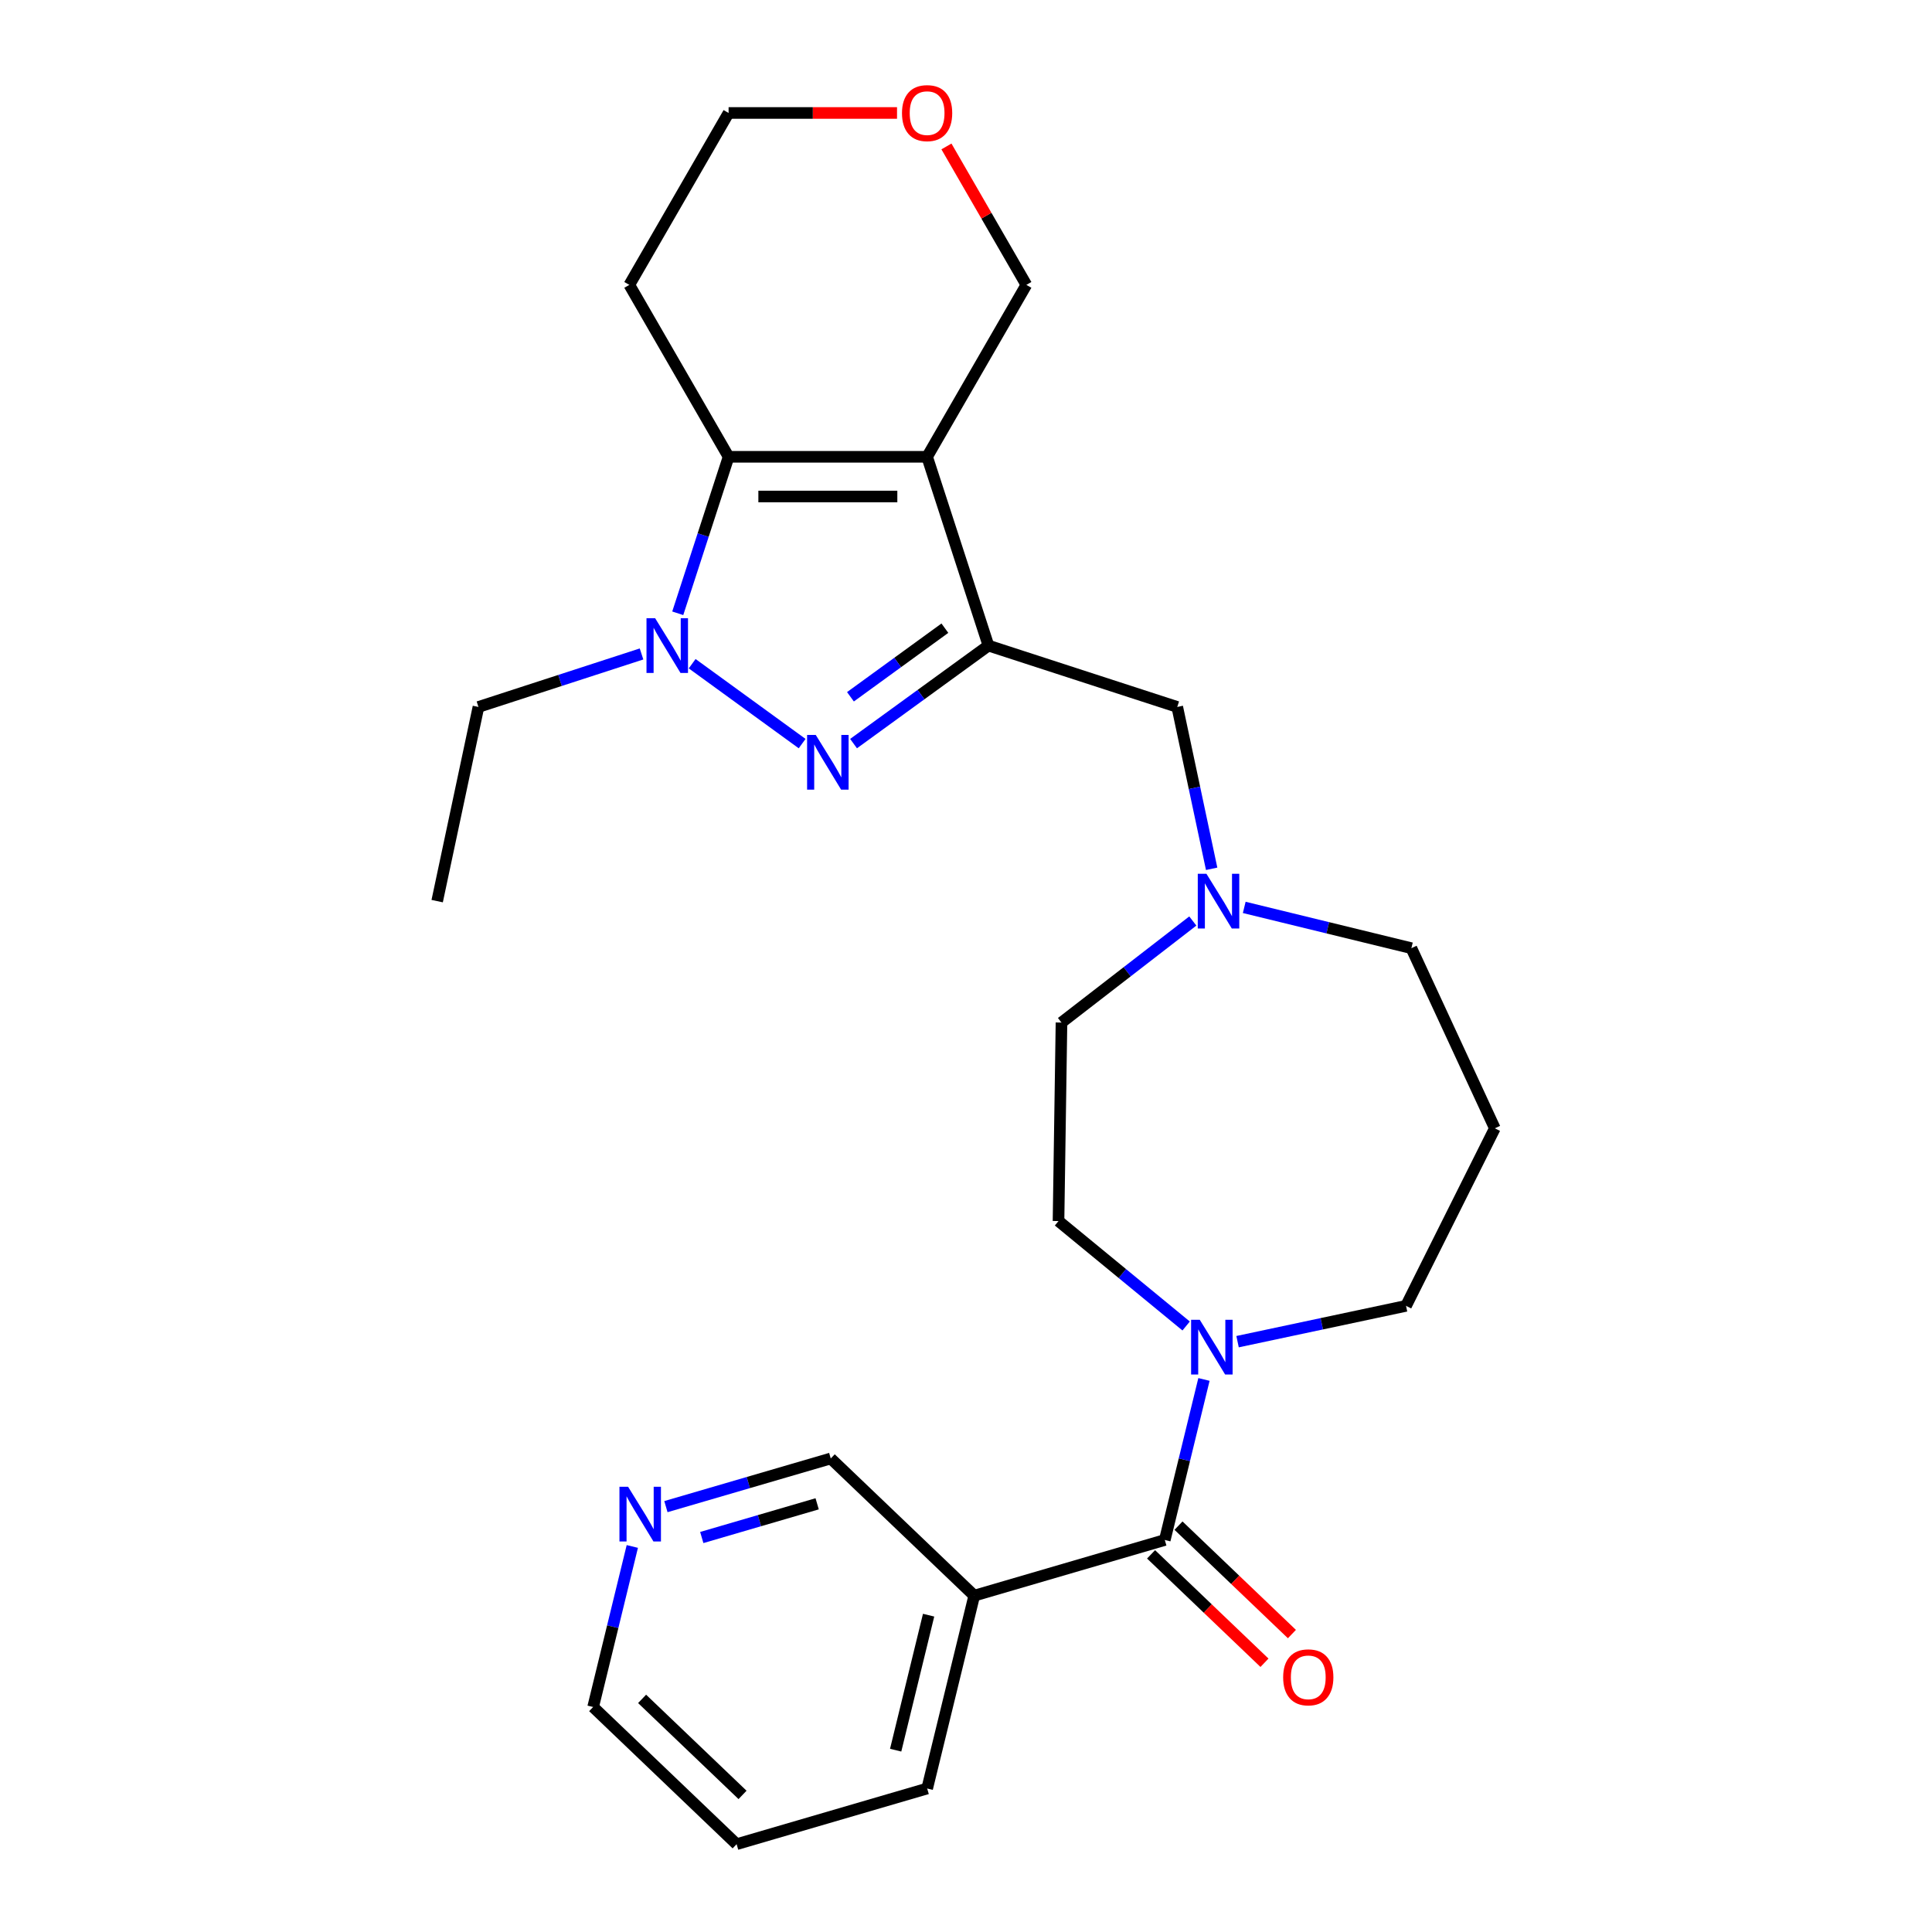 <?xml version='1.0' encoding='iso-8859-1'?>
<svg version='1.1' baseProfile='full'
              xmlns='http://www.w3.org/2000/svg'
                      xmlns:rdkit='http://www.rdkit.org/xml'
                      xmlns:xlink='http://www.w3.org/1999/xlink'
                  xml:space='preserve'
width='1000px' height='1000px' viewBox='0 0 1000 1000'>
<!-- END OF HEADER -->
<rect style='opacity:1.0;fill:#FFFFFF;stroke:none' width='1000' height='1000' x='0' y='0'> </rect>
<path class='bond-0' d='M 479.869,236.44 L 511.62,334.162' style='fill:none;fill-rule:evenodd;stroke:#000000;stroke-width:6px;stroke-linecap:butt;stroke-linejoin:miter;stroke-opacity:1' />
<path class='bond-3' d='M 479.869,236.44 L 377.118,236.44' style='fill:none;fill-rule:evenodd;stroke:#000000;stroke-width:6px;stroke-linecap:butt;stroke-linejoin:miter;stroke-opacity:1' />
<path class='bond-3' d='M 464.456,256.99 L 392.53,256.99' style='fill:none;fill-rule:evenodd;stroke:#000000;stroke-width:6px;stroke-linecap:butt;stroke-linejoin:miter;stroke-opacity:1' />
<path class='bond-12' d='M 479.869,236.44 L 531.244,147.455' style='fill:none;fill-rule:evenodd;stroke:#000000;stroke-width:6px;stroke-linecap:butt;stroke-linejoin:miter;stroke-opacity:1' />
<path class='bond-1' d='M 511.62,334.162 L 476.711,359.525' style='fill:none;fill-rule:evenodd;stroke:#000000;stroke-width:6px;stroke-linecap:butt;stroke-linejoin:miter;stroke-opacity:1' />
<path class='bond-1' d='M 476.711,359.525 L 441.802,384.889' style='fill:none;fill-rule:evenodd;stroke:#0000FF;stroke-width:6px;stroke-linecap:butt;stroke-linejoin:miter;stroke-opacity:1' />
<path class='bond-1' d='M 489.069,325.146 L 464.632,342.9' style='fill:none;fill-rule:evenodd;stroke:#000000;stroke-width:6px;stroke-linecap:butt;stroke-linejoin:miter;stroke-opacity:1' />
<path class='bond-1' d='M 464.632,342.9 L 440.196,360.654' style='fill:none;fill-rule:evenodd;stroke:#0000FF;stroke-width:6px;stroke-linecap:butt;stroke-linejoin:miter;stroke-opacity:1' />
<path class='bond-7' d='M 511.62,334.162 L 609.343,365.914' style='fill:none;fill-rule:evenodd;stroke:#000000;stroke-width:6px;stroke-linecap:butt;stroke-linejoin:miter;stroke-opacity:1' />
<path class='bond-26' d='M 415.184,384.889 L 358.263,343.533' style='fill:none;fill-rule:evenodd;stroke:#0000FF;stroke-width:6px;stroke-linecap:butt;stroke-linejoin:miter;stroke-opacity:1' />
<path class='bond-2' d='M 350.801,317.434 L 363.959,276.937' style='fill:none;fill-rule:evenodd;stroke:#0000FF;stroke-width:6px;stroke-linecap:butt;stroke-linejoin:miter;stroke-opacity:1' />
<path class='bond-2' d='M 363.959,276.937 L 377.118,236.44' style='fill:none;fill-rule:evenodd;stroke:#000000;stroke-width:6px;stroke-linecap:butt;stroke-linejoin:miter;stroke-opacity:1' />
<path class='bond-17' d='M 332.057,338.487 L 289.85,352.2' style='fill:none;fill-rule:evenodd;stroke:#0000FF;stroke-width:6px;stroke-linecap:butt;stroke-linejoin:miter;stroke-opacity:1' />
<path class='bond-17' d='M 289.85,352.2 L 247.644,365.914' style='fill:none;fill-rule:evenodd;stroke:#000000;stroke-width:6px;stroke-linecap:butt;stroke-linejoin:miter;stroke-opacity:1' />
<path class='bond-13' d='M 377.118,236.44 L 325.742,147.455' style='fill:none;fill-rule:evenodd;stroke:#000000;stroke-width:6px;stroke-linecap:butt;stroke-linejoin:miter;stroke-opacity:1' />
<path class='bond-4' d='M 602.892,797.095 L 613.031,755.549' style='fill:none;fill-rule:evenodd;stroke:#000000;stroke-width:6px;stroke-linecap:butt;stroke-linejoin:miter;stroke-opacity:1' />
<path class='bond-4' d='M 613.031,755.549 L 623.169,714.002' style='fill:none;fill-rule:evenodd;stroke:#0000FF;stroke-width:6px;stroke-linecap:butt;stroke-linejoin:miter;stroke-opacity:1' />
<path class='bond-6' d='M 602.892,797.095 L 504.263,825.91' style='fill:none;fill-rule:evenodd;stroke:#000000;stroke-width:6px;stroke-linecap:butt;stroke-linejoin:miter;stroke-opacity:1' />
<path class='bond-9' d='M 595.791,804.522 L 625.14,832.583' style='fill:none;fill-rule:evenodd;stroke:#000000;stroke-width:6px;stroke-linecap:butt;stroke-linejoin:miter;stroke-opacity:1' />
<path class='bond-9' d='M 625.14,832.583 L 654.49,860.644' style='fill:none;fill-rule:evenodd;stroke:#FF0000;stroke-width:6px;stroke-linecap:butt;stroke-linejoin:miter;stroke-opacity:1' />
<path class='bond-9' d='M 609.992,789.669 L 639.342,817.73' style='fill:none;fill-rule:evenodd;stroke:#000000;stroke-width:6px;stroke-linecap:butt;stroke-linejoin:miter;stroke-opacity:1' />
<path class='bond-9' d='M 639.342,817.73 L 668.692,845.791' style='fill:none;fill-rule:evenodd;stroke:#FF0000;stroke-width:6px;stroke-linecap:butt;stroke-linejoin:miter;stroke-opacity:1' />
<path class='bond-5' d='M 613.943,686.331 L 580.914,659.173' style='fill:none;fill-rule:evenodd;stroke:#0000FF;stroke-width:6px;stroke-linecap:butt;stroke-linejoin:miter;stroke-opacity:1' />
<path class='bond-5' d='M 580.914,659.173 L 547.885,632.015' style='fill:none;fill-rule:evenodd;stroke:#000000;stroke-width:6px;stroke-linecap:butt;stroke-linejoin:miter;stroke-opacity:1' />
<path class='bond-28' d='M 640.561,694.445 L 684.159,685.178' style='fill:none;fill-rule:evenodd;stroke:#0000FF;stroke-width:6px;stroke-linecap:butt;stroke-linejoin:miter;stroke-opacity:1' />
<path class='bond-28' d='M 684.159,685.178 L 727.758,675.911' style='fill:none;fill-rule:evenodd;stroke:#000000;stroke-width:6px;stroke-linecap:butt;stroke-linejoin:miter;stroke-opacity:1' />
<path class='bond-18' d='M 504.263,825.91 L 429.995,754.902' style='fill:none;fill-rule:evenodd;stroke:#000000;stroke-width:6px;stroke-linecap:butt;stroke-linejoin:miter;stroke-opacity:1' />
<path class='bond-21' d='M 504.263,825.91 L 479.903,925.731' style='fill:none;fill-rule:evenodd;stroke:#000000;stroke-width:6px;stroke-linecap:butt;stroke-linejoin:miter;stroke-opacity:1' />
<path class='bond-21' d='M 480.645,836.011 L 463.593,905.886' style='fill:none;fill-rule:evenodd;stroke:#000000;stroke-width:6px;stroke-linecap:butt;stroke-linejoin:miter;stroke-opacity:1' />
<path class='bond-8' d='M 609.343,365.914 L 618.246,407.803' style='fill:none;fill-rule:evenodd;stroke:#000000;stroke-width:6px;stroke-linecap:butt;stroke-linejoin:miter;stroke-opacity:1' />
<path class='bond-8' d='M 618.246,407.803 L 627.15,449.691' style='fill:none;fill-rule:evenodd;stroke:#0000FF;stroke-width:6px;stroke-linecap:butt;stroke-linejoin:miter;stroke-opacity:1' />
<path class='bond-15' d='M 617.397,476.711 L 583.41,502.993' style='fill:none;fill-rule:evenodd;stroke:#0000FF;stroke-width:6px;stroke-linecap:butt;stroke-linejoin:miter;stroke-opacity:1' />
<path class='bond-15' d='M 583.41,502.993 L 549.422,529.275' style='fill:none;fill-rule:evenodd;stroke:#000000;stroke-width:6px;stroke-linecap:butt;stroke-linejoin:miter;stroke-opacity:1' />
<path class='bond-20' d='M 644.014,469.668 L 687.271,480.224' style='fill:none;fill-rule:evenodd;stroke:#0000FF;stroke-width:6px;stroke-linecap:butt;stroke-linejoin:miter;stroke-opacity:1' />
<path class='bond-20' d='M 687.271,480.224 L 730.527,490.78' style='fill:none;fill-rule:evenodd;stroke:#000000;stroke-width:6px;stroke-linecap:butt;stroke-linejoin:miter;stroke-opacity:1' />
<path class='bond-10' d='M 547.885,632.015 L 549.422,529.275' style='fill:none;fill-rule:evenodd;stroke:#000000;stroke-width:6px;stroke-linecap:butt;stroke-linejoin:miter;stroke-opacity:1' />
<path class='bond-11' d='M 344.676,779.828 L 387.336,767.365' style='fill:none;fill-rule:evenodd;stroke:#0000FF;stroke-width:6px;stroke-linecap:butt;stroke-linejoin:miter;stroke-opacity:1' />
<path class='bond-11' d='M 387.336,767.365 L 429.995,754.902' style='fill:none;fill-rule:evenodd;stroke:#000000;stroke-width:6px;stroke-linecap:butt;stroke-linejoin:miter;stroke-opacity:1' />
<path class='bond-11' d='M 363.237,795.815 L 393.099,787.091' style='fill:none;fill-rule:evenodd;stroke:#0000FF;stroke-width:6px;stroke-linecap:butt;stroke-linejoin:miter;stroke-opacity:1' />
<path class='bond-11' d='M 393.099,787.091 L 422.96,778.367' style='fill:none;fill-rule:evenodd;stroke:#000000;stroke-width:6px;stroke-linecap:butt;stroke-linejoin:miter;stroke-opacity:1' />
<path class='bond-29' d='M 327.285,800.445 L 317.146,841.992' style='fill:none;fill-rule:evenodd;stroke:#0000FF;stroke-width:6px;stroke-linecap:butt;stroke-linejoin:miter;stroke-opacity:1' />
<path class='bond-29' d='M 317.146,841.992 L 307.007,883.538' style='fill:none;fill-rule:evenodd;stroke:#000000;stroke-width:6px;stroke-linecap:butt;stroke-linejoin:miter;stroke-opacity:1' />
<path class='bond-14' d='M 531.244,147.455 L 510.559,111.627' style='fill:none;fill-rule:evenodd;stroke:#000000;stroke-width:6px;stroke-linecap:butt;stroke-linejoin:miter;stroke-opacity:1' />
<path class='bond-14' d='M 510.559,111.627 L 489.873,75.799' style='fill:none;fill-rule:evenodd;stroke:#FF0000;stroke-width:6px;stroke-linecap:butt;stroke-linejoin:miter;stroke-opacity:1' />
<path class='bond-27' d='M 325.742,147.455 L 377.118,58.47' style='fill:none;fill-rule:evenodd;stroke:#000000;stroke-width:6px;stroke-linecap:butt;stroke-linejoin:miter;stroke-opacity:1' />
<path class='bond-22' d='M 464.3,58.47 L 420.709,58.47' style='fill:none;fill-rule:evenodd;stroke:#FF0000;stroke-width:6px;stroke-linecap:butt;stroke-linejoin:miter;stroke-opacity:1' />
<path class='bond-22' d='M 420.709,58.47 L 377.118,58.47' style='fill:none;fill-rule:evenodd;stroke:#000000;stroke-width:6px;stroke-linecap:butt;stroke-linejoin:miter;stroke-opacity:1' />
<path class='bond-16' d='M 773.72,584.012 L 730.527,490.78' style='fill:none;fill-rule:evenodd;stroke:#000000;stroke-width:6px;stroke-linecap:butt;stroke-linejoin:miter;stroke-opacity:1' />
<path class='bond-19' d='M 773.72,584.012 L 727.758,675.911' style='fill:none;fill-rule:evenodd;stroke:#000000;stroke-width:6px;stroke-linecap:butt;stroke-linejoin:miter;stroke-opacity:1' />
<path class='bond-24' d='M 247.644,365.914 L 226.28,466.42' style='fill:none;fill-rule:evenodd;stroke:#000000;stroke-width:6px;stroke-linecap:butt;stroke-linejoin:miter;stroke-opacity:1' />
<path class='bond-25' d='M 479.903,925.731 L 381.275,954.545' style='fill:none;fill-rule:evenodd;stroke:#000000;stroke-width:6px;stroke-linecap:butt;stroke-linejoin:miter;stroke-opacity:1' />
<path class='bond-23' d='M 307.007,883.538 L 381.275,954.545' style='fill:none;fill-rule:evenodd;stroke:#000000;stroke-width:6px;stroke-linecap:butt;stroke-linejoin:miter;stroke-opacity:1' />
<path class='bond-23' d='M 332.349,879.336 L 384.336,929.041' style='fill:none;fill-rule:evenodd;stroke:#000000;stroke-width:6px;stroke-linecap:butt;stroke-linejoin:miter;stroke-opacity:1' />
<path  class='atom-2' d='M 422.233 380.398
L 431.513 395.398
Q 432.433 396.878, 433.913 399.558
Q 435.393 402.238, 435.473 402.398
L 435.473 380.398
L 439.233 380.398
L 439.233 408.718
L 435.353 408.718
L 425.393 392.318
Q 424.233 390.398, 422.993 388.198
Q 421.793 385.998, 421.433 385.318
L 421.433 408.718
L 417.753 408.718
L 417.753 380.398
L 422.233 380.398
' fill='#0000FF'/>
<path  class='atom-3' d='M 339.106 320.002
L 348.386 335.002
Q 349.306 336.482, 350.786 339.162
Q 352.266 341.842, 352.346 342.002
L 352.346 320.002
L 356.106 320.002
L 356.106 348.322
L 352.226 348.322
L 342.266 331.922
Q 341.106 330.002, 339.866 327.802
Q 338.666 325.602, 338.306 324.922
L 338.306 348.322
L 334.626 348.322
L 334.626 320.002
L 339.106 320.002
' fill='#0000FF'/>
<path  class='atom-6' d='M 620.992 683.114
L 630.272 698.114
Q 631.192 699.594, 632.672 702.274
Q 634.152 704.954, 634.232 705.114
L 634.232 683.114
L 637.992 683.114
L 637.992 711.434
L 634.112 711.434
L 624.152 695.034
Q 622.992 693.114, 621.752 690.914
Q 620.552 688.714, 620.192 688.034
L 620.192 711.434
L 616.512 711.434
L 616.512 683.114
L 620.992 683.114
' fill='#0000FF'/>
<path  class='atom-9' d='M 624.446 452.26
L 633.726 467.26
Q 634.646 468.74, 636.126 471.42
Q 637.606 474.1, 637.686 474.26
L 637.686 452.26
L 641.446 452.26
L 641.446 480.58
L 637.566 480.58
L 627.606 464.18
Q 626.446 462.26, 625.206 460.06
Q 624.006 457.86, 623.646 457.18
L 623.646 480.58
L 619.966 480.58
L 619.966 452.26
L 624.446 452.26
' fill='#0000FF'/>
<path  class='atom-10' d='M 664.16 868.183
Q 664.16 861.383, 667.52 857.583
Q 670.88 853.783, 677.16 853.783
Q 683.44 853.783, 686.8 857.583
Q 690.16 861.383, 690.16 868.183
Q 690.16 875.063, 686.76 878.983
Q 683.36 882.863, 677.16 882.863
Q 670.92 882.863, 667.52 878.983
Q 664.16 875.103, 664.16 868.183
M 677.16 879.663
Q 681.48 879.663, 683.8 876.783
Q 686.16 873.863, 686.16 868.183
Q 686.16 862.623, 683.8 859.823
Q 681.48 856.983, 677.16 856.983
Q 672.84 856.983, 670.48 859.783
Q 668.16 862.583, 668.16 868.183
Q 668.16 873.903, 670.48 876.783
Q 672.84 879.663, 677.16 879.663
' fill='#FF0000'/>
<path  class='atom-12' d='M 325.107 769.556
L 334.387 784.556
Q 335.307 786.036, 336.787 788.716
Q 338.267 791.396, 338.347 791.556
L 338.347 769.556
L 342.107 769.556
L 342.107 797.876
L 338.227 797.876
L 328.267 781.476
Q 327.107 779.556, 325.867 777.356
Q 324.667 775.156, 324.307 774.476
L 324.307 797.876
L 320.627 797.876
L 320.627 769.556
L 325.107 769.556
' fill='#0000FF'/>
<path  class='atom-15' d='M 466.869 58.55
Q 466.869 51.75, 470.229 47.95
Q 473.589 44.15, 479.869 44.15
Q 486.149 44.15, 489.509 47.95
Q 492.869 51.75, 492.869 58.55
Q 492.869 65.43, 489.469 69.35
Q 486.069 73.23, 479.869 73.23
Q 473.629 73.23, 470.229 69.35
Q 466.869 65.47, 466.869 58.55
M 479.869 70.03
Q 484.189 70.03, 486.509 67.15
Q 488.869 64.23, 488.869 58.55
Q 488.869 52.99, 486.509 50.19
Q 484.189 47.35, 479.869 47.35
Q 475.549 47.35, 473.189 50.15
Q 470.869 52.95, 470.869 58.55
Q 470.869 64.27, 473.189 67.15
Q 475.549 70.03, 479.869 70.03
' fill='#FF0000'/>
</svg>

